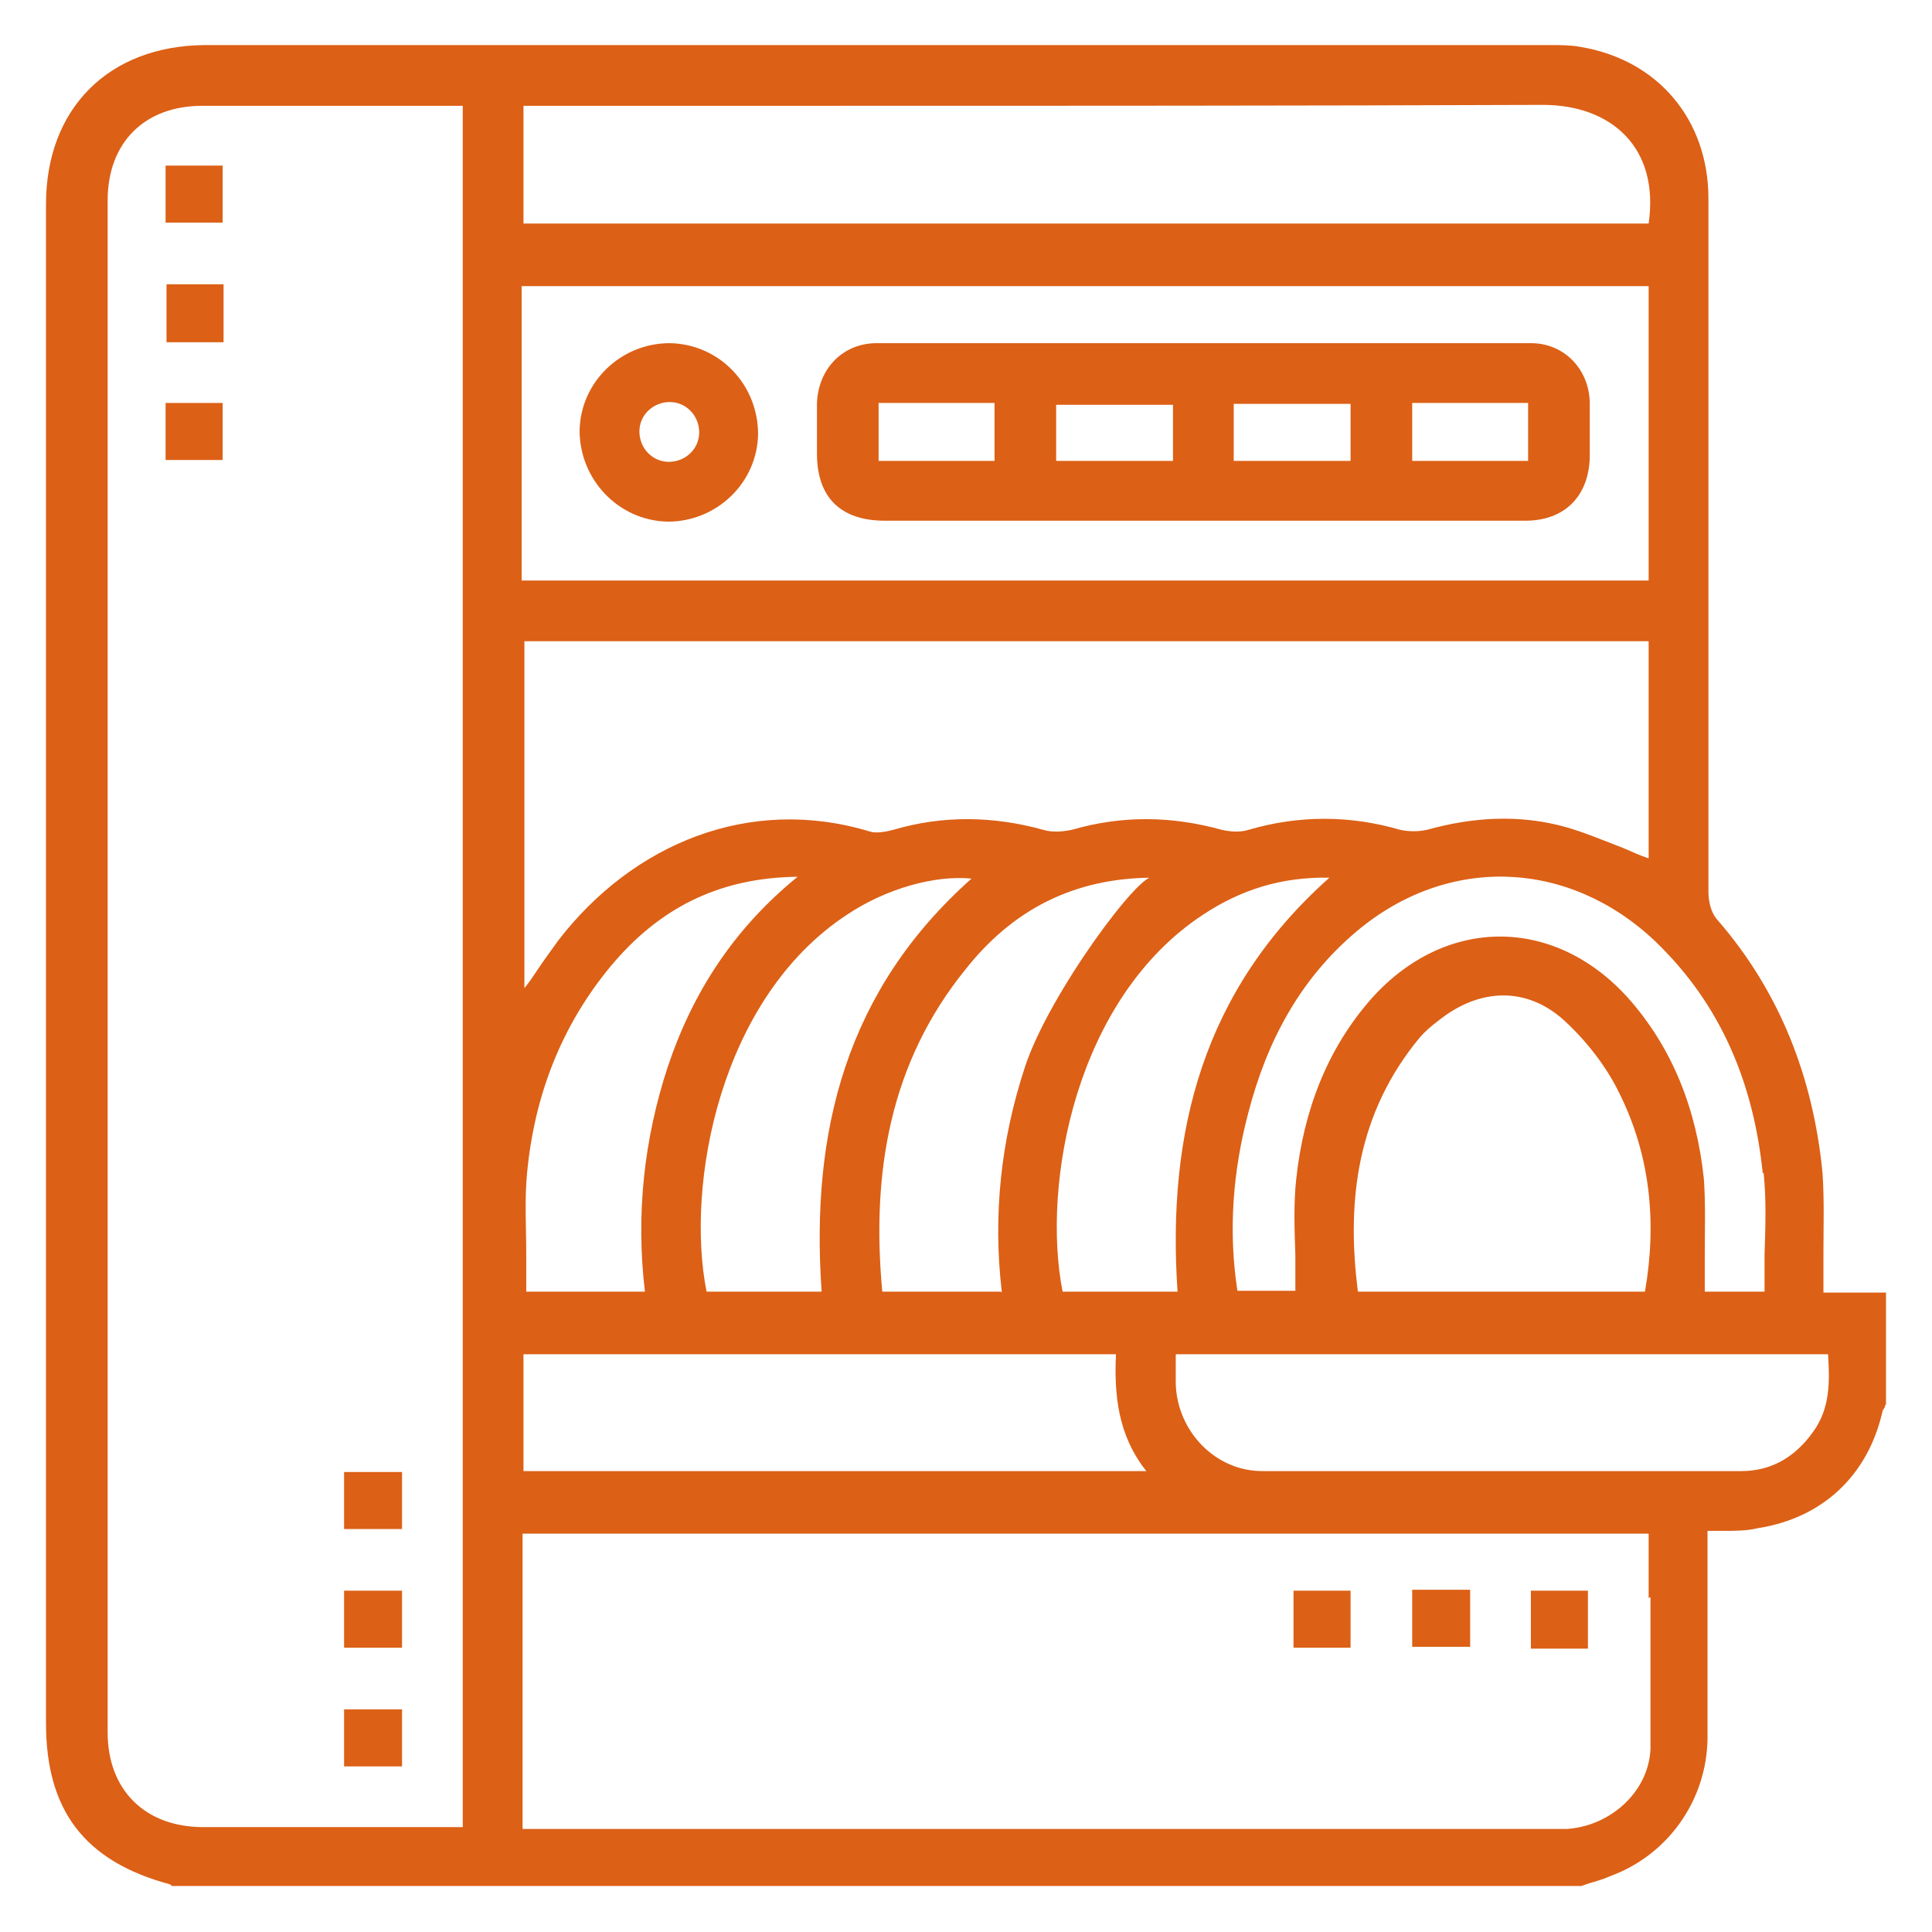 <?xml version="1.0" encoding="UTF-8"?>
<svg id="Capa_1" data-name="Capa 1" xmlns="http://www.w3.org/2000/svg" viewBox="0 0 21 21">
  <defs>
    <style>
      .cls-1 {
        fill: #dc6016;
      }
    </style>
  </defs>
  <rect class="cls-1" x="14.06" y="17.29" width=".62" height=".62"/>
  <rect class="cls-1" x="16.64" y="17.29" width=".62" height=".63"/>
  <rect class="cls-1" x="15.35" y="17.28" width=".63" height=".62"/>
  <rect class="cls-1" x="1.8" y="1.8" width=".62" height=".62"/>
  <path class="cls-1" d="m16.63,3.73c-2.37,0-4.73,0-7.1,0-.37,0-.64.28-.65.66,0,.12,0,.24,0,.36,0,.06,0,.12,0,.18,0,.48.26.73.74.73h3.47,0s3.49,0,3.49,0c.43,0,.69-.27.7-.69v-.1c0-.17,0-.34,0-.5-.01-.36-.28-.64-.64-.64Zm-5.82,1.28h-1.26v-.63h1.26v.63Zm1.94,0h-1.27v-.61h1.27v.61Zm1.93,0h-1.27v-.62h1.27v.62Zm1.93,0h-1.26v-.63h1.26v.63Z"/>
  <path class="cls-1" d="m7.28,3.73c-.53,0-.97.42-.98.95,0,.53.42.98.96.99h0c.53,0,.97-.42.98-.95,0-.54-.42-.98-.96-.99Zm-.01,1.29c-.18,0-.32-.15-.32-.33,0-.18.15-.32.33-.32.18,0,.32.15.32.33,0,.18-.15.32-.33.32Z"/>
  <rect class="cls-1" x="3.74" y="16" width=".63" height=".62"/>
  <rect class="cls-1" x="1.81" y="3.09" width=".62" height=".63"/>
  <rect class="cls-1" x="1.8" y="4.38" width=".62" height=".62"/>
  <rect class="cls-1" x="3.74" y="17.29" width=".63" height=".62"/>
  <rect class="cls-1" x="3.74" y="18.58" width=".63" height=".62"/>
  <path class="cls-1" d="m20.5,14.05h-.68c0-.14,0-.28,0-.42,0-.3.01-.59-.01-.88-.1-1.03-.46-1.97-1.15-2.76-.06-.07-.09-.19-.09-.29,0-1.51,0-3.02,0-4.52h0c0-1.01,0-2.01,0-3.02,0-.86-.55-1.51-1.39-1.65-.11-.02-.22-.02-.32-.02H2.22C1.18.5.5,1.18.5,2.22v16.51c0,.95.42,1.5,1.34,1.75.01,0,.03.02.03.02h15.32s.08-.03.12-.04h0c.07-.02.13-.04.2-.07.62-.23,1.04-.82,1.05-1.49,0-.48,0-.97,0-1.45h0c0-.2,0-.39,0-.58v-.23c.06,0,.11,0,.17,0,.13,0,.26,0,.38-.03.7-.11,1.19-.57,1.35-1.26,0-.02.02-.04.03-.06v-.02s.01,0,.01,0v-1.21h0Zm-1.33-1.3c.03.29.02.58.01.88h0c0,.14,0,.27,0,.41h-.65c0-.13,0-.26,0-.39h0c0-.28.01-.56-.01-.84-.08-.74-.33-1.41-.83-1.97-.8-.88-1.97-.88-2.77,0-.5.56-.75,1.24-.83,1.97-.03.27-.02.55-.01.83,0,.13,0,.26,0,.39h-.63c-.1-.65-.05-1.3.12-1.94.2-.77.56-1.45,1.18-1.97.99-.83,2.3-.78,3.24.11.72.69,1.07,1.55,1.17,2.52Zm-1.3,1.29h-3.11c-.13-1.01,0-1.95.67-2.76.06-.07.13-.13.21-.19.44-.35.95-.37,1.36,0,.24.22.46.5.6.79.34.68.41,1.41.28,2.16Zm-5.07,0h-1.25c-.23-1.17.14-3.19,1.53-4.1.41-.27.85-.41,1.37-.4-1.37,1.22-1.77,2.76-1.65,4.51Zm-1.92,0h-1.29c-.12-1.29.08-2.49.91-3.51.5-.63,1.16-.99,2.04-.99-.11-.12-1.14,1.26-1.4,2.06-.26.79-.35,1.61-.25,2.45Zm-1.95,0h-1.25c-.23-1.16.14-3.19,1.53-4.1.42-.28.95-.43,1.35-.39-1.36,1.21-1.75,2.74-1.63,4.48Zm-1.92,0h-1.29c0-.14,0-.27,0-.41,0-.3-.02-.59.01-.89.08-.83.37-1.59.91-2.24.51-.61,1.15-.96,2.03-.97-.7.57-1.14,1.26-1.41,2.06-.26.79-.35,1.61-.25,2.45Zm-1.31-3.31v-3.76h12.22v2.36c-.09-.03-.18-.07-.27-.11h0c-.21-.08-.42-.17-.63-.23-.5-.14-1.01-.11-1.51.03-.09.02-.2.02-.29,0-.55-.16-1.1-.16-1.65,0-.09.03-.2.02-.29,0-.54-.15-1.08-.16-1.63,0-.1.02-.21.03-.31,0-.54-.15-1.09-.16-1.63,0-.08.02-.18.04-.25.02-1.31-.4-2.58.13-3.39,1.18-.08.11-.16.22-.24.34h0s0,0,0,0h0c-.04.06-.08.12-.13.18Zm-.67,9.13h-2.82c-.63,0-1.04-.4-1.04-1.03V2.18c0-.63.4-1.03,1.03-1.03h2.83s0,18.71,0,18.71Zm.66-17.43v-1.28h.24c.99,0,1.97,0,2.96,0h0c2.63,0,5.26,0,7.88-.01.74,0,1.27.46,1.15,1.29H5.67Zm0,.68h12.23v3.2H5.67v-3.2Zm0,11.61h6.44c-.02.44.02.88.33,1.27h-6.77v-1.27Zm12.25,2.64h0c0,.55,0,1.1,0,1.65-.02.47-.44.84-.91.87H5.68v-3.21h12.24c0,.23,0,.47,0,.7h0Zm1.77-1.8c-.19.27-.45.43-.78.43-1.74,0-3.48,0-5.21,0-.51,0-.92-.43-.94-.94,0-.07,0-.14,0-.21h0s0-.08,0-.12h7.09c.02.31.02.59-.16.84Z"/>
</svg>